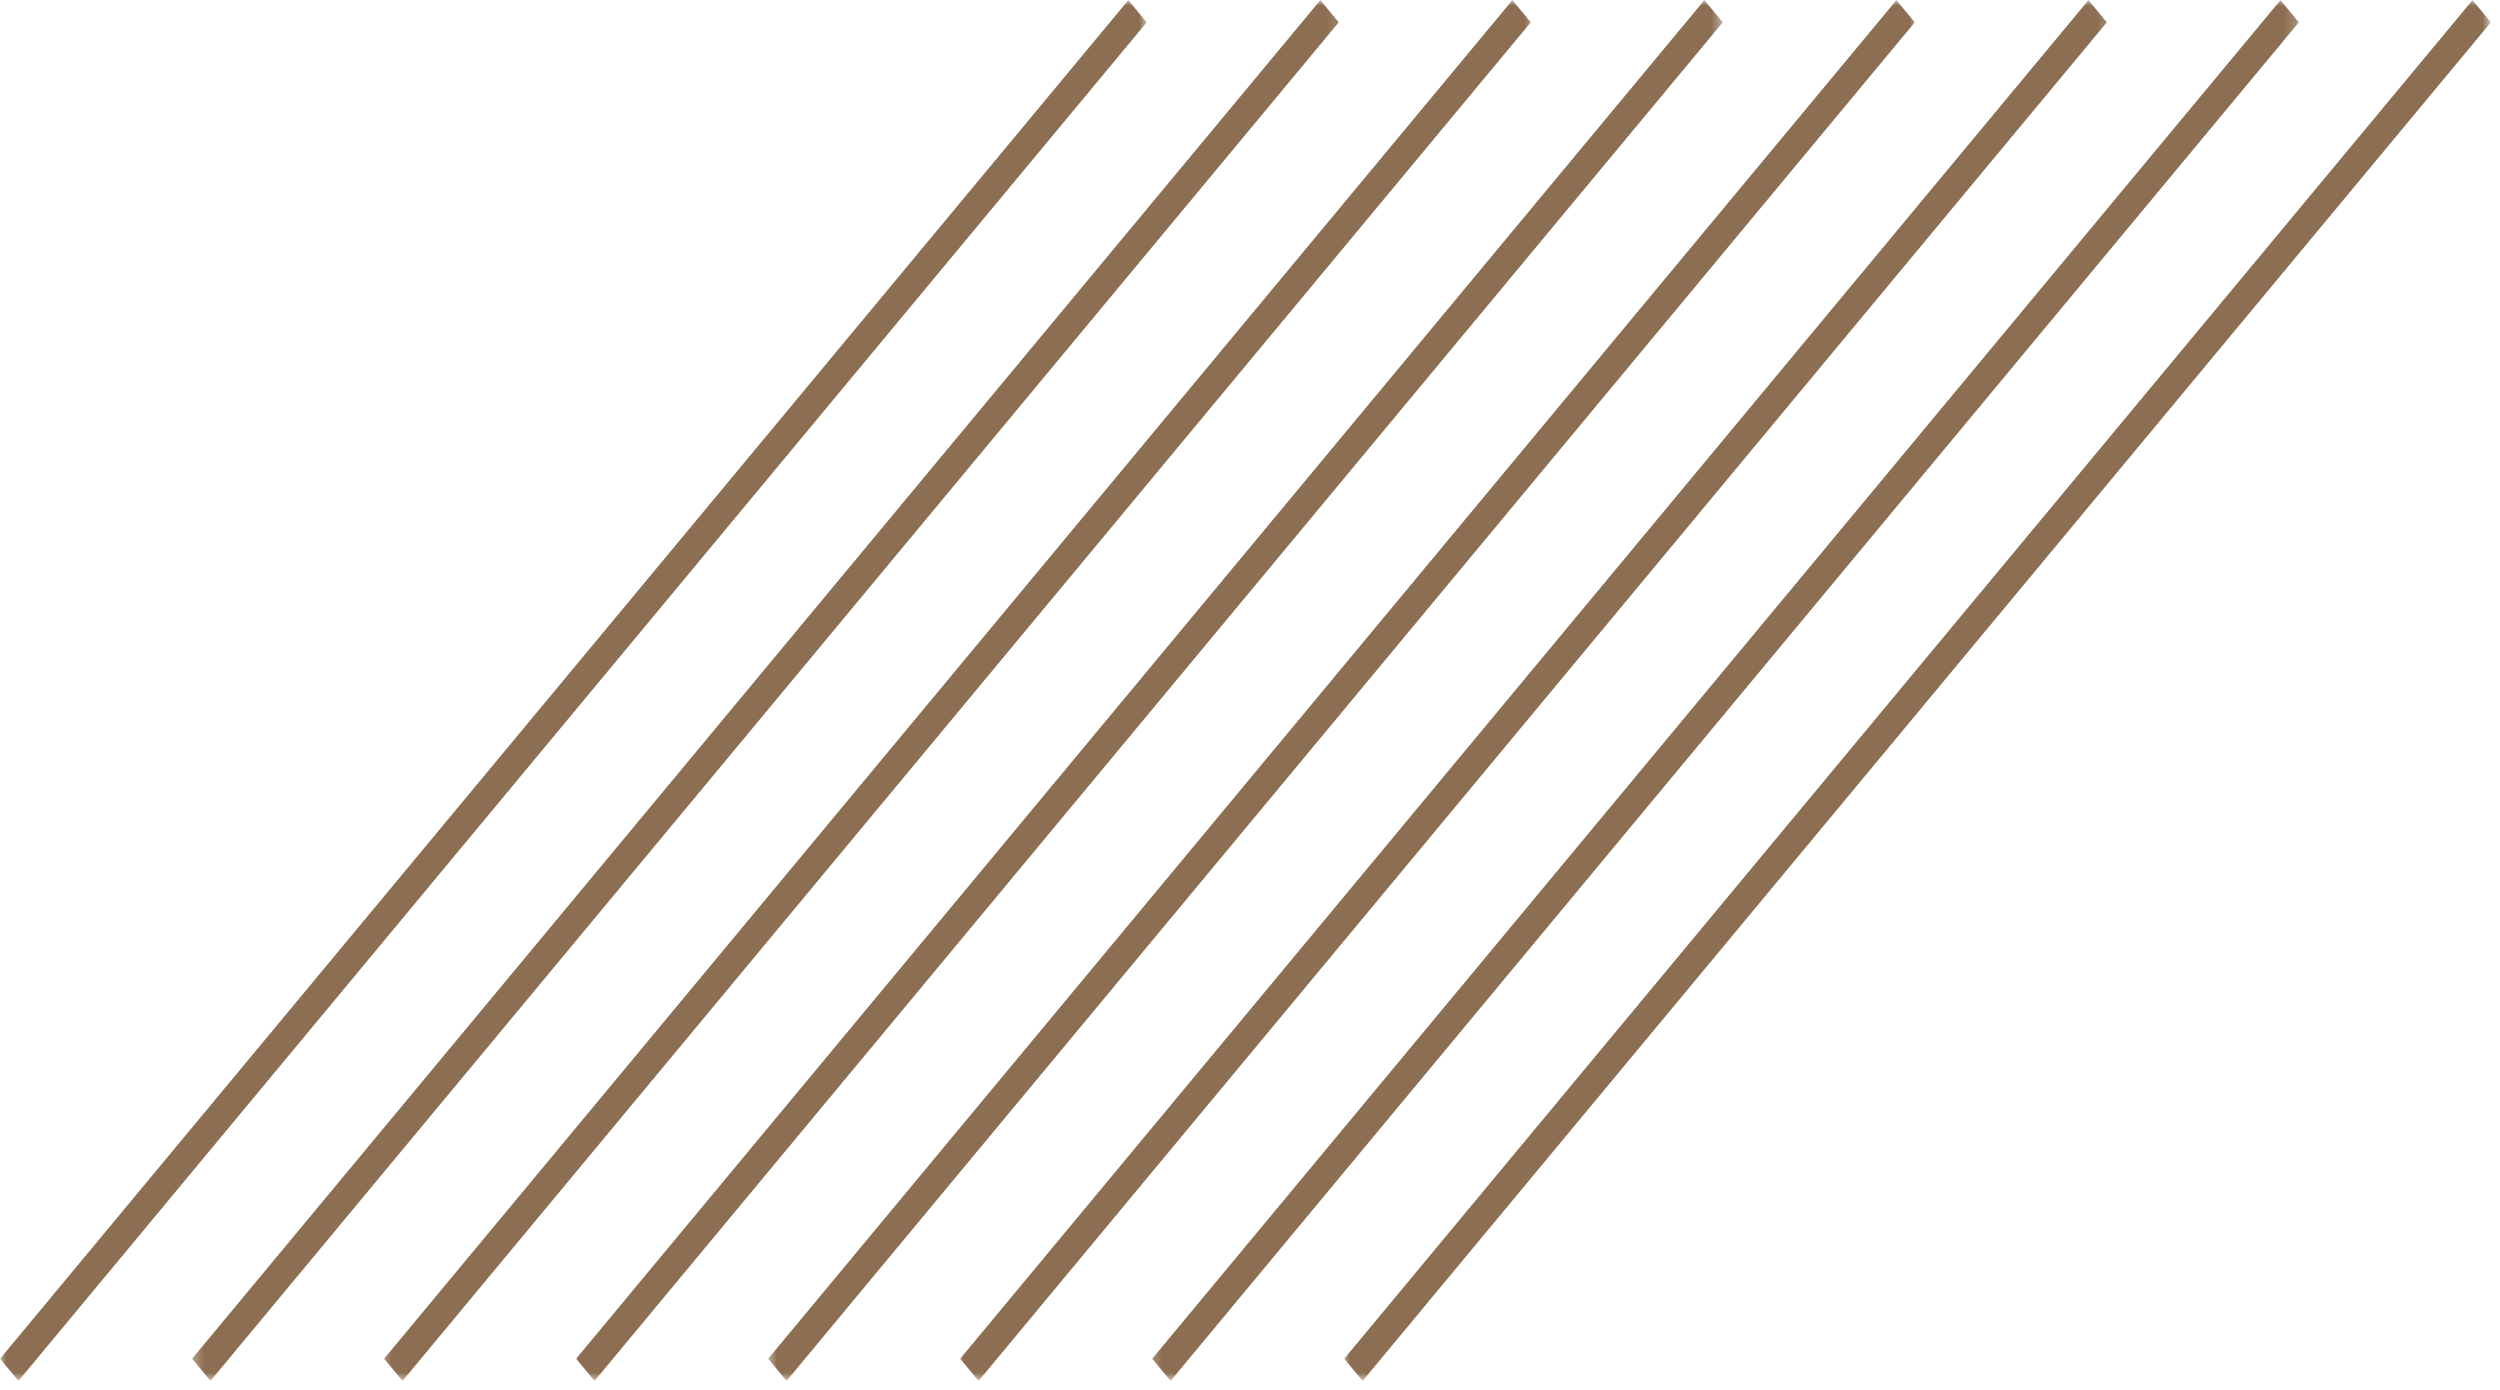 <svg xmlns="http://www.w3.org/2000/svg" width="214" height="119" viewBox="0 0 214 119" fill="none"><mask id="mask0_152_5599" style="mask-type:luminance" maskUnits="userSpaceOnUse" x="0" y="0" width="99" height="119"><path d="M0 0H98.25V118.193H0V0Z" fill="white"></path></mask><g mask="url(#mask0_152_5599)"><path d="M1.584 118.204L0.007 116.306L96.582 0.015L98.157 1.911L1.584 118.204Z" fill="#8C6E52"></path></g><mask id="mask1_152_5599" style="mask-type:luminance" maskUnits="userSpaceOnUse" x="16" y="0" width="99" height="119"><path d="M16.32 0H114.874V118.193H16.32V0Z" fill="white"></path></mask><g mask="url(#mask1_152_5599)"><path d="M18.02 118.204L16.445 116.306L113.018 0.015L114.595 1.911L18.02 118.204Z" fill="#8C6E52"></path></g><mask id="mask2_152_5599" style="mask-type:luminance" maskUnits="userSpaceOnUse" x="32" y="0" width="100" height="119"><path d="M32.35 0H131.497V118.193H32.35V0Z" fill="white"></path></mask><g mask="url(#mask2_152_5599)"><path d="M34.458 118.204L32.881 116.306L129.457 0.015L131.034 1.911L34.458 118.204Z" fill="#8C6E52"></path></g><mask id="mask3_152_5599" style="mask-type:luminance" maskUnits="userSpaceOnUse" x="48" y="0" width="100" height="119"><path d="M48.973 0H147.527V118.193H48.973V0Z" fill="white"></path></mask><g mask="url(#mask3_152_5599)"><path d="M50.893 118.204L49.318 116.306L145.892 0.015L147.469 1.911L50.893 118.204Z" fill="#8C6E52"></path></g><mask id="mask4_152_5599" style="mask-type:luminance" maskUnits="userSpaceOnUse" x="65" y="0" width="100" height="119"><path d="M65.597 0H164.151V118.193H65.597V0Z" fill="white"></path></mask><g mask="url(#mask4_152_5599)"><path d="M67.332 118.204L65.757 116.306L162.33 0.015L163.905 1.911L67.332 118.204Z" fill="#8C6E52"></path></g><mask id="mask5_152_5599" style="mask-type:luminance" maskUnits="userSpaceOnUse" x="81" y="0" width="100" height="119"><path d="M81.626 0H180.774V118.193H81.626V0Z" fill="white"></path></mask><g mask="url(#mask5_152_5599)"><path d="M83.769 118.204L82.192 116.306L178.768 0.015L180.343 1.911L83.769 118.204Z" fill="#8C6E52"></path></g><mask id="mask6_152_5599" style="mask-type:luminance" maskUnits="userSpaceOnUse" x="98" y="0" width="99" height="119"><path d="M98.25 0H196.804V118.193H98.25V0Z" fill="white"></path></mask><g mask="url(#mask6_152_5599)"><path d="M100.207 118.204L98.63 116.306L195.206 0.015L196.781 1.911L100.207 118.204Z" fill="#8C6E52"></path></g><mask id="mask7_152_5599" style="mask-type:luminance" maskUnits="userSpaceOnUse" x="114" y="0" width="100" height="119"><path d="M114.874 0H213.198V118.193H114.874V0Z" fill="white"></path></mask><g mask="url(#mask7_152_5599)"><path d="M116.643 118.204L115.068 116.306L211.644 0.015L213.219 1.911L116.643 118.204Z" fill="#8C6E52"></path></g></svg>